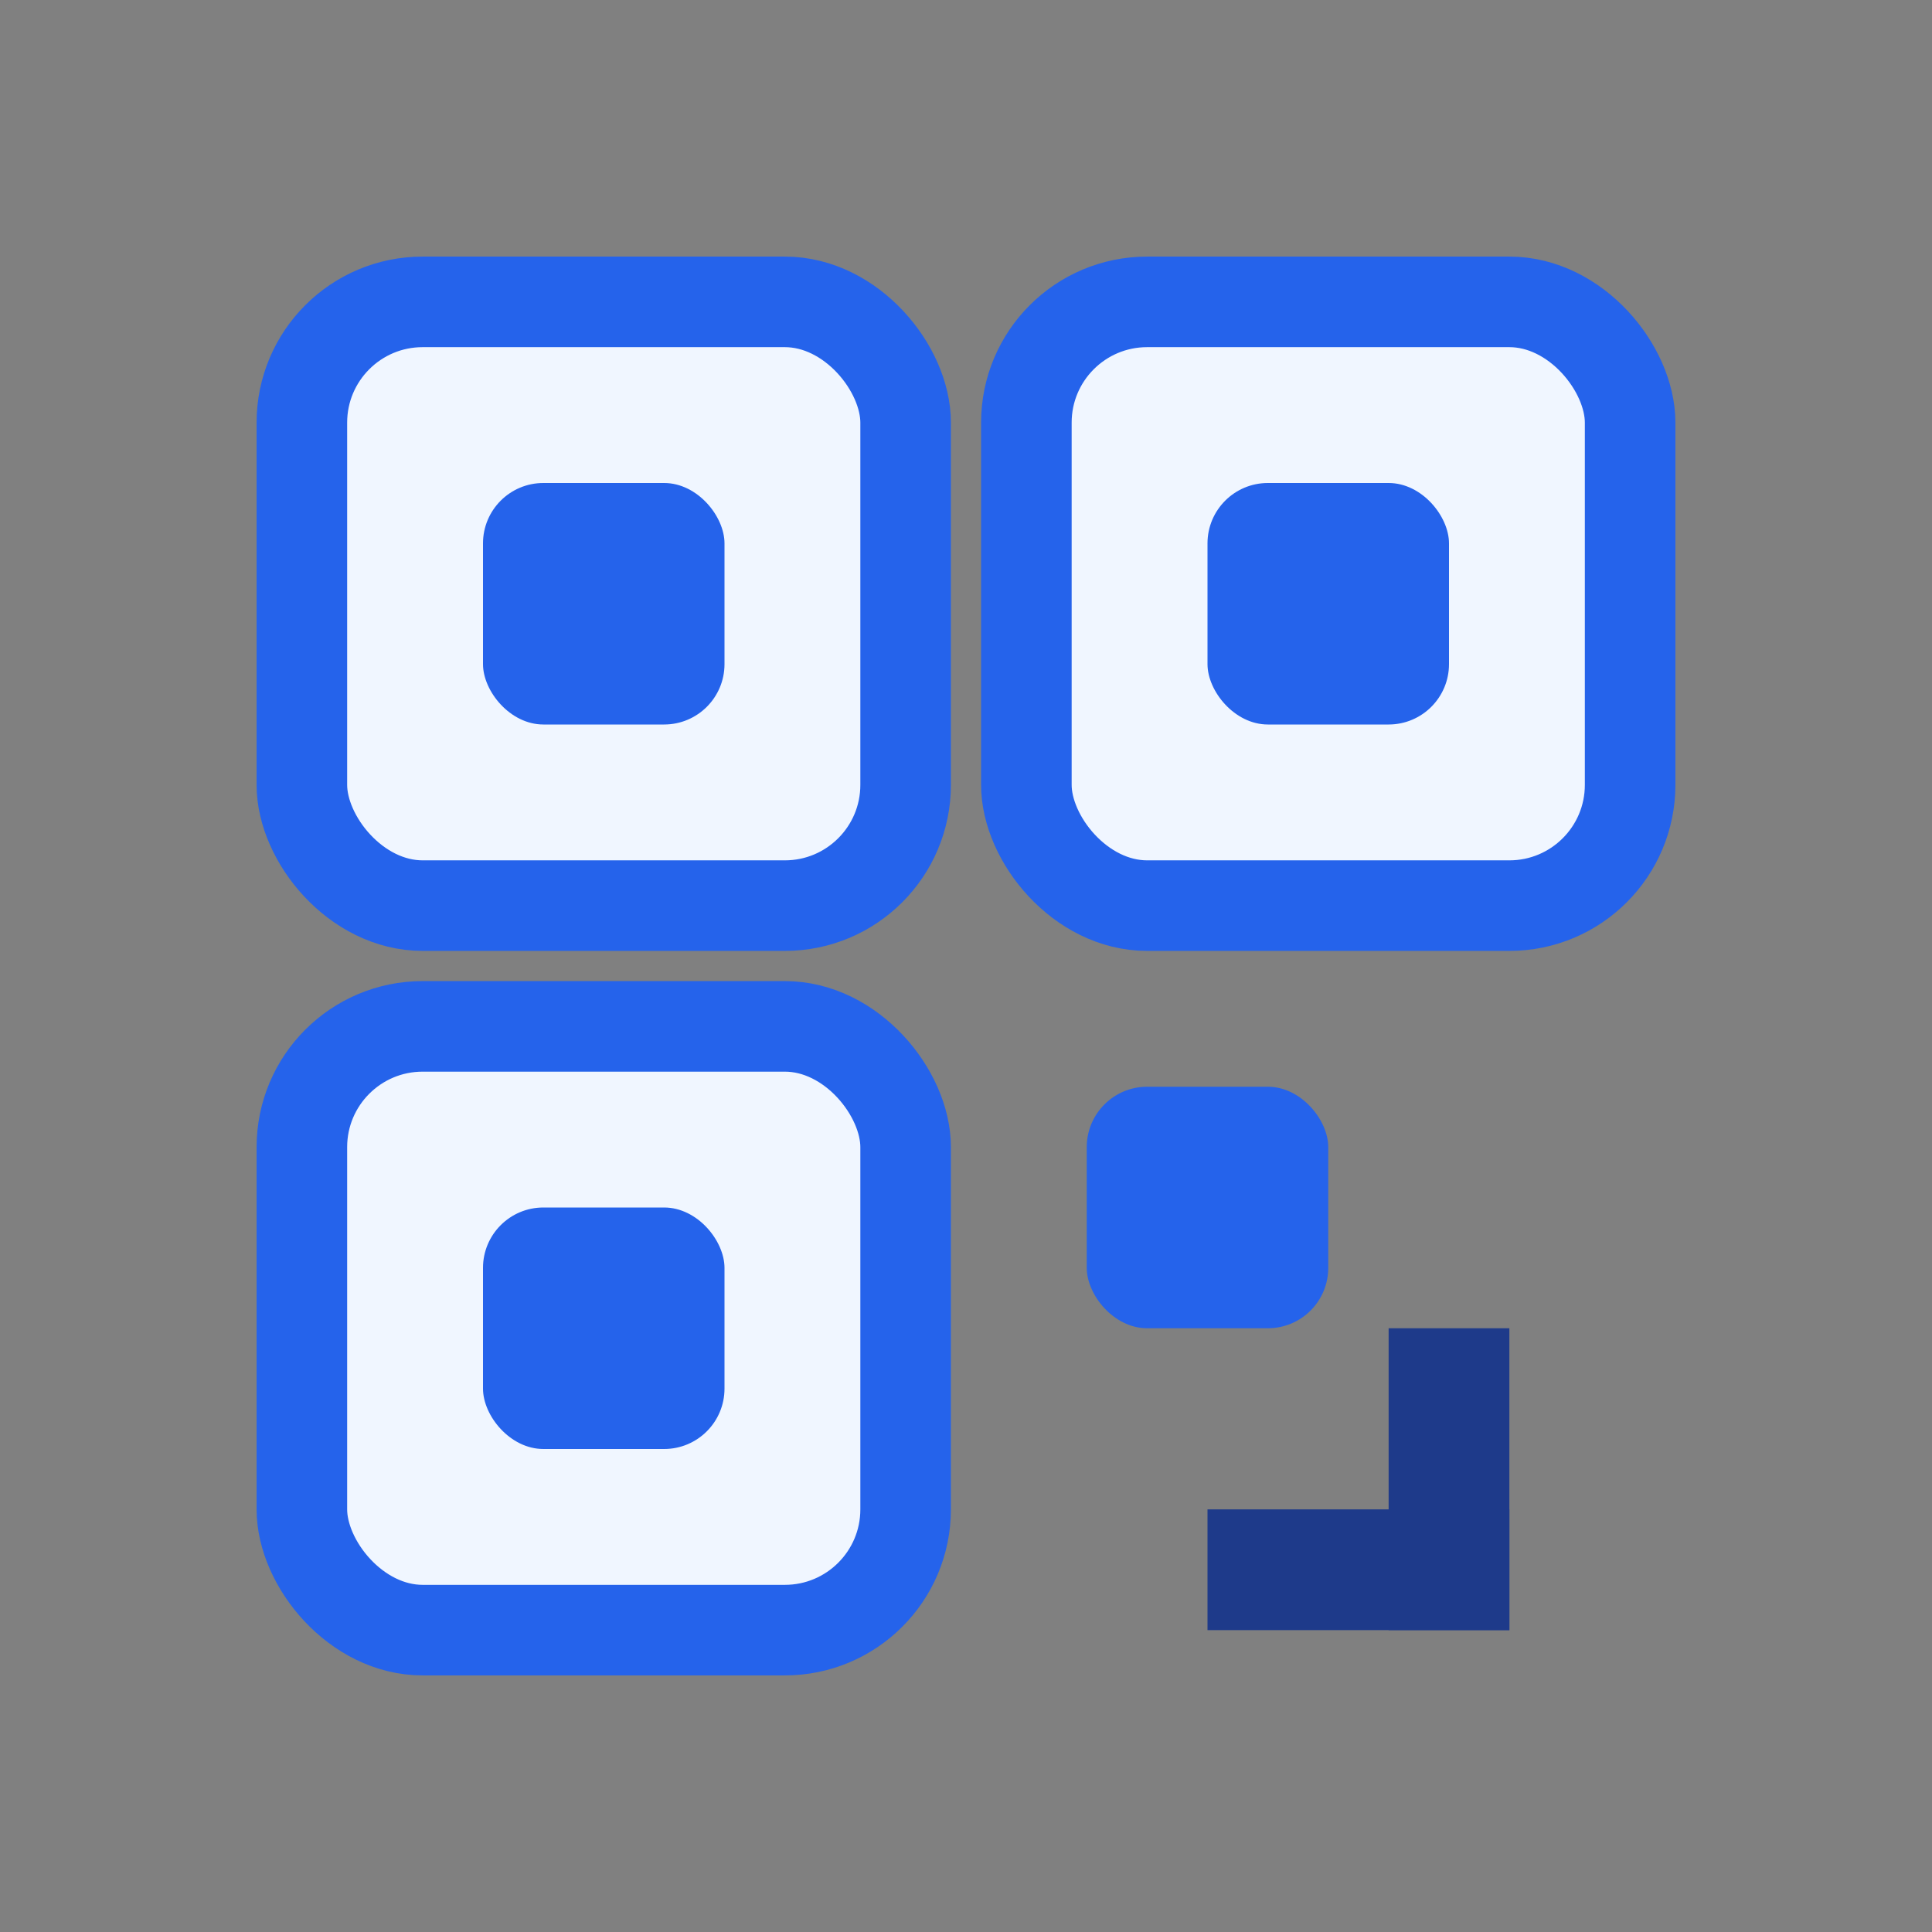 <svg xmlns="http://www.w3.org/2000/svg" viewBox="0 0 64 64">
  <rect x="0" y="0" width="64" height="64" fill="#808080" stroke="none"/>
  <rect x="10" y="10" width="20" height="20" rx="4" fill="#f0f6ff" stroke="#2563eb" stroke-width="3" />
  <rect x="16" y="16" width="8" height="8" fill="#2563eb" rx="2" />
  <rect x="34" y="10" width="20" height="20" rx="4" fill="#f0f6ff" stroke="#2563eb" stroke-width="3" />
  <rect x="40" y="16" width="8" height="8" fill="#2563eb" rx="2" />
  <rect x="10" y="34" width="20" height="20" rx="4" fill="#f0f6ff" stroke="#2563eb" stroke-width="3" />
  <rect x="16" y="40" width="8" height="8" fill="#2563eb" rx="2" />
  <rect x="36" y="36" width="8" height="8" fill="#2563eb" rx="2" />
  <rect x="46" y="44" width="4" height="10" fill="#1e3a8a" />
  <rect x="40" y="50" width="10" height="4" fill="#1e3a8a" />
</svg>
